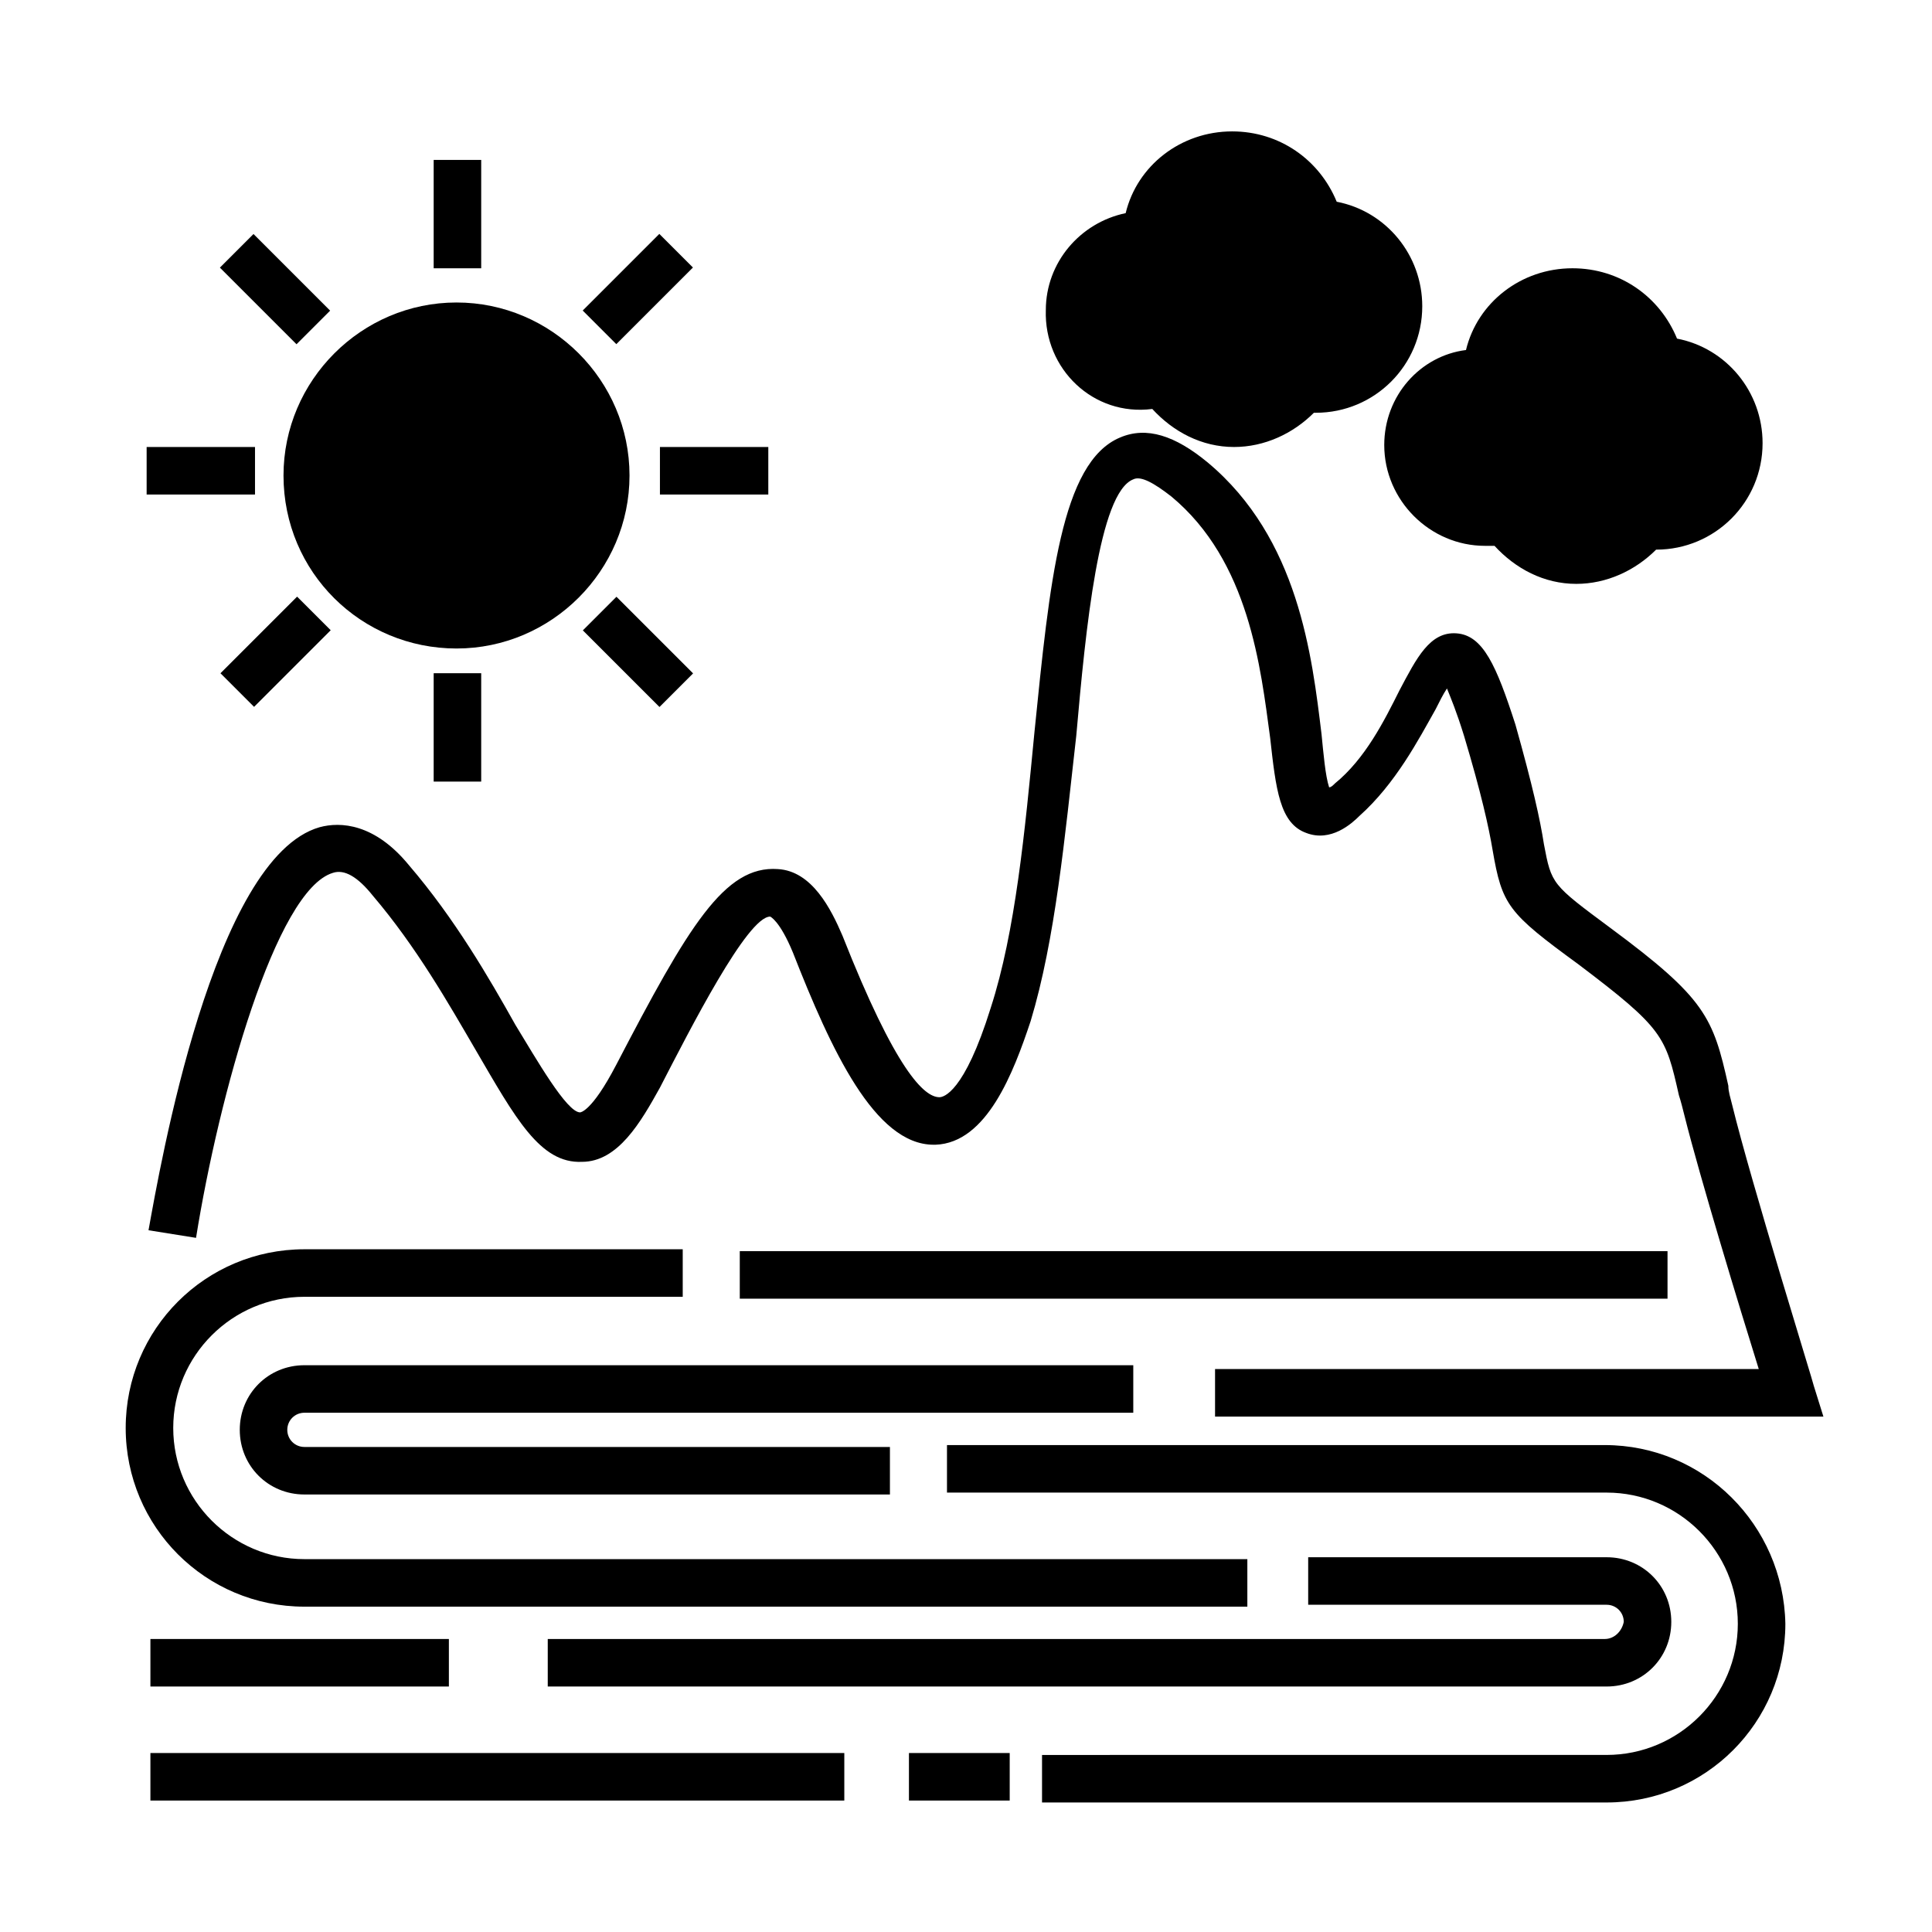 <?xml version="1.0" encoding="UTF-8"?>
<!-- Uploaded to: SVG Repo, www.svgrepo.com, Generator: SVG Repo Mixer Tools -->
<svg fill="#000000" width="800px" height="800px" version="1.1" viewBox="144 144 512 512" xmlns="http://www.w3.org/2000/svg">
 <g>
  <path d="m264.98 315.86c25.191 0 45.848-20.656 45.848-45.848s-20.656-45.848-45.848-45.848c-25.191 0-45.848 20.656-45.848 45.848 0.004 25.695 20.656 45.848 45.848 45.848z"/>
  <path d="m258.93 186.38h12.594v28.719h-12.594z"/>
  <path d="m258.93 322.41h12.594v28.719h-12.594z"/>
  <path d="m318.89 262.46h28.719v12.594h-28.719z"/>
  <path d="m182.86 262.46h28.719v12.594h-28.719z"/>
  <path d="m318.77 331.36-20.309-20.305 8.906-8.906 20.309 20.305z"/>
  <path d="m222.58 235.23-20.305-20.305 8.906-8.906 20.305 20.305z"/>
  <path d="m231.64 311.02-20.309 20.305-8.906-8.906 20.309-20.305z"/>
  <path d="m307.33 235.2-8.906-8.906 20.305-20.305 8.906 8.906z"/>
  <path d="m340.05 475.57h245.86v12.594h-245.86z"/>
  <path d="m224.67 569.78h249.89v-12.594h-249.89c-19.145 0-34.762-15.617-34.762-34.762s15.617-34.762 34.762-34.762h100.26v-12.594h-100.26c-26.199 0-47.359 21.16-47.359 47.359 0.004 26.191 21.164 47.352 47.359 47.352z"/>
  <path d="m569.28 578.35h-280.12v12.594h280.62c9.574 0 17.129-7.559 17.129-17.129 0-9.574-7.559-17.129-17.129-17.129h-79.098v12.594h79.098c2.519 0 4.535 2.016 4.535 4.535-0.504 2.519-2.519 4.535-5.039 4.535z"/>
  <path d="m183.86 578.35h79.098v12.594h-79.098z"/>
  <path d="m183.86 608.57h183.89v12.594h-183.89z"/>
  <path d="m384.88 608.57h26.703v12.594h-26.703z"/>
  <path d="m569.28 526.96h-174.32v12.594h174.82c19.145 0 34.762 15.617 34.762 34.762s-15.617 34.762-34.762 34.762l-149.63 0.004v12.594h149.63c26.199 0 47.359-21.16 47.359-47.359-0.508-26.195-21.668-47.355-47.867-47.355z"/>
  <path d="m224.67 518.39h219.66v-12.594h-219.66c-9.574 0-17.129 7.559-17.129 17.129 0 9.574 7.559 17.129 17.129 17.129h155.17v-12.594h-155.17c-2.519 0-4.535-2.016-4.535-4.535 0-2.519 2.016-4.535 4.535-4.535z"/>
  <path d="m307.3 426.2c-6.551 12.594-9.574 12.594-9.574 12.594-3.527 0-11.586-14.105-17.129-23.176-7.055-12.594-16.121-28.215-28.215-42.32-9.07-11.082-18.137-11.586-23.68-10.078-28.215 8.062-42.32 90.184-45.344 106.81l12.594 2.016c6.047-37.785 21.16-92.195 36.273-96.73 3.023-1.008 6.551 1.008 10.578 6.047 11.586 13.602 20.152 28.719 27.207 40.809 10.578 18.137 17.129 30.23 28.215 29.727 9.574 0 15.617-10.578 20.656-19.648 8.062-15.617 23.176-45.344 29.223-45.344 0 0 2.519 1.008 6.047 9.574 10.078 25.695 21.664 50.883 37.281 50.883h0.504c13.602-0.504 20.656-19.145 25.191-32.746 6.551-21.664 9.07-48.871 12.09-75.57 2.519-28.719 6.047-64.488 15.113-68.016 2.016-1.008 5.543 1.008 10.078 4.535 20.656 17.129 23.68 45.344 26.199 63.984 1.512 13.602 2.519 22.672 9.574 25.191 6.551 2.519 12.09-2.519 14.105-4.535 9.574-8.566 15.617-20.152 20.152-28.215 1.008-2.016 2.016-4.031 3.023-5.543 1.008 2.519 2.519 6.047 4.535 12.594 4.535 15.113 6.551 24.184 7.559 30.23 2.519 14.609 4.031 16.625 22.672 30.23 22.672 17.129 23.176 19.145 26.703 34.762 0.504 1.512 1.008 3.527 1.512 5.543 4.031 16.121 14.609 50.883 19.648 67.008h-144.09v12.594h161.22l-2.519-8.062c0-0.504-16.625-53.906-21.664-74.562-0.504-2.016-1.008-3.527-1.008-5.039-4.031-18.137-6.047-23.176-31.234-41.816-15.617-11.586-15.617-11.586-17.633-22.168-1.008-6.551-3.023-15.617-7.559-31.738-5.039-15.617-8.566-23.68-15.617-24.184-7.055-0.504-10.578 6.551-15.113 15.113-4.031 8.062-9.07 18.137-17.129 24.688-0.504 0.504-1.008 1.008-1.512 1.008-1.008-3.023-1.512-9.07-2.016-14.105-2.519-20.656-6.047-51.891-30.23-72.043-8.566-7.055-16.121-9.574-23.176-6.551-15.617 6.551-18.641 38.289-22.672 78.09-2.519 26.199-5.039 52.898-11.586 73.051-7.055 22.672-12.594 23.68-13.602 23.68-4.031 0-11.586-7.055-25.695-42.824-3.023-7.055-8.062-17.129-17.129-17.633-14.109-1.008-23.684 15.113-42.828 51.891z"/>
  <path d="m510.84 261.95c0 14.609 12.09 26.703 26.703 26.703h2.519c5.543 6.047 13.098 10.078 21.664 10.078 8.062 0 15.617-3.527 21.16-9.07 15.617 0 28.215-12.594 28.215-28.215 0-13.602-9.574-25.191-22.672-27.711-4.535-11.082-15.113-18.641-27.711-18.641-13.602 0-25.191 9.07-28.215 21.664-12.09 1.516-21.664 12.094-21.664 25.191z"/>
  <path d="m449.37 252.38c5.543 6.047 13.098 10.078 21.664 10.078 8.062 0 15.617-3.527 21.16-9.07h0.504c15.617 0 28.215-12.594 28.215-28.215 0-13.602-9.574-25.191-22.672-27.711-4.535-11.082-15.113-18.641-27.711-18.641-13.602 0-25.191 9.07-28.215 21.664-12.09 2.519-21.16 13.098-21.16 25.695-0.5 15.617 12.598 28.215 28.215 26.199z"/>
 </g>
</svg>